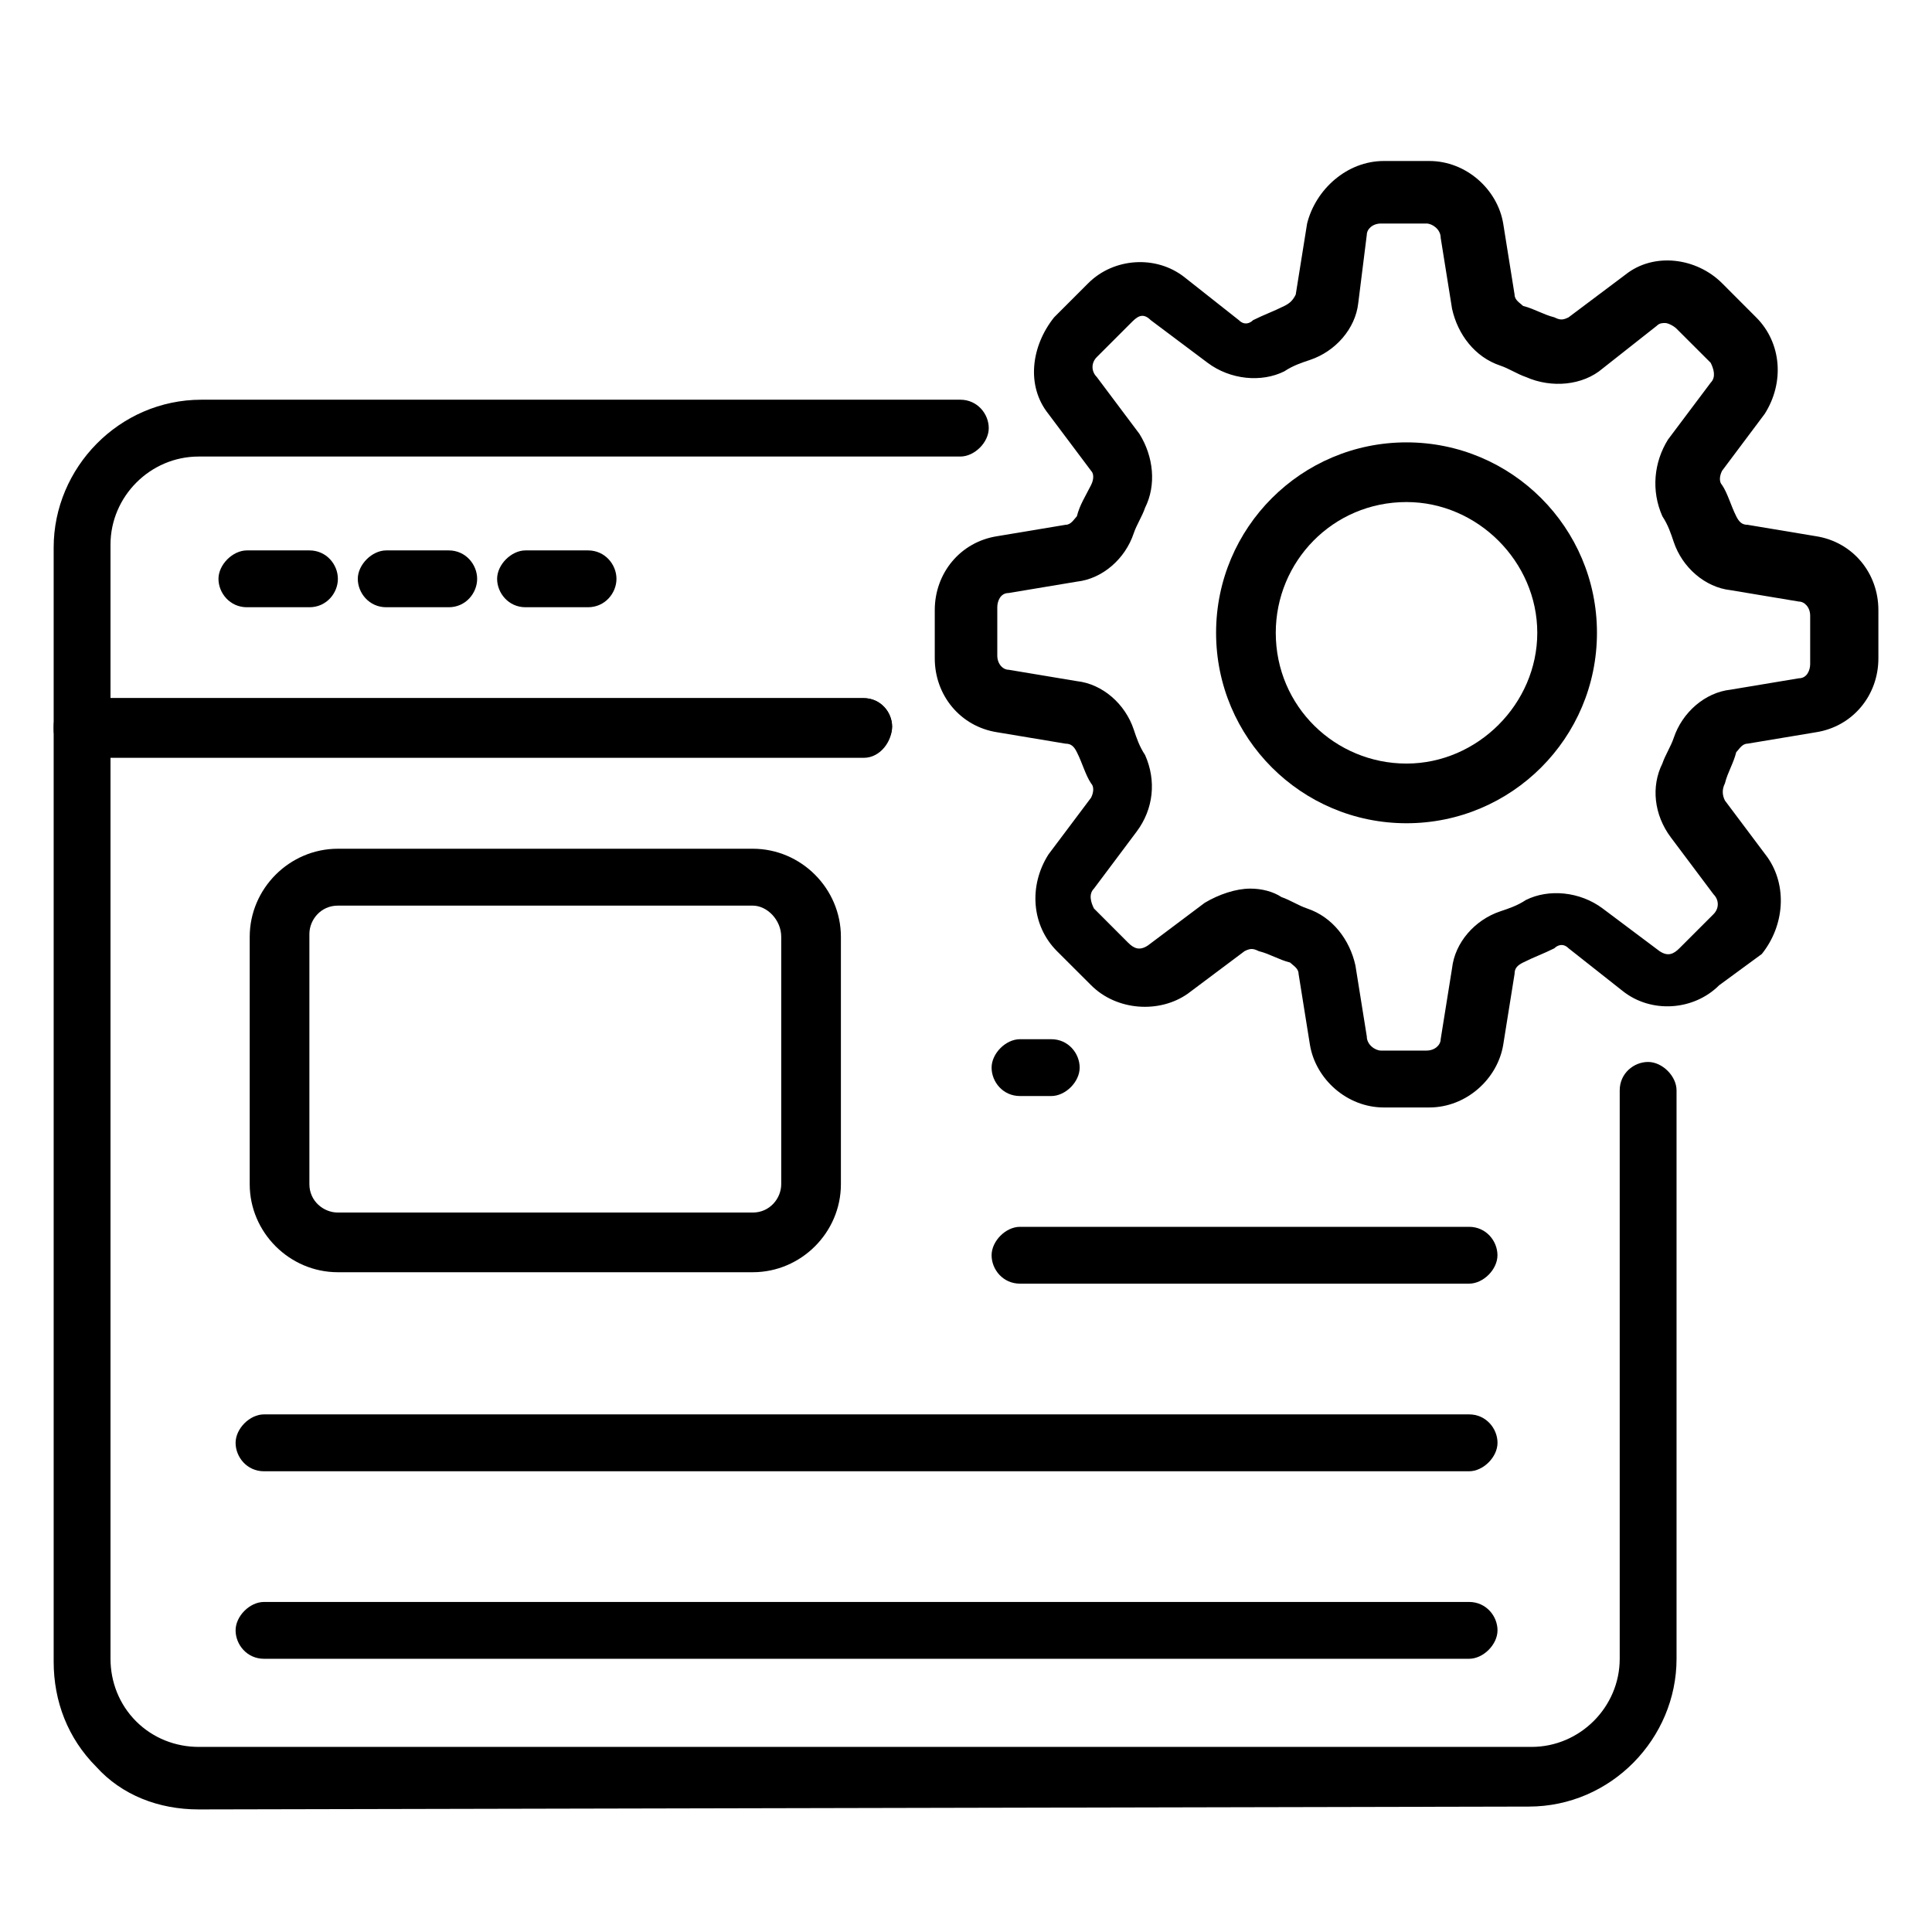 <svg width="36" height="36" viewBox="0 0 36 36" fill="none" xmlns="http://www.w3.org/2000/svg">
<path d="M16.093 14.121H1.53C1.212 14.121 1 13.856 1 13.591V10.202C1 8.719 2.218 7.448 3.754 7.448H17.894C18.212 7.448 18.424 7.713 18.424 7.978C18.424 8.243 18.159 8.507 17.894 8.507H3.701C2.801 8.507 2.059 9.249 2.059 10.149V13.009H16.093C16.411 13.009 16.623 13.274 16.623 13.539C16.623 13.803 16.411 14.121 16.093 14.121Z" fill="black"/>
<path d="M3.701 33.716C2.959 33.716 2.271 33.451 1.794 32.922C1.265 32.392 1 31.703 1 30.962V13.538C1 13.221 1.265 13.009 1.53 13.009H16.093C16.411 13.009 16.623 13.274 16.623 13.538C16.623 13.803 16.358 14.068 16.093 14.068H2.059V30.909C2.059 31.333 2.218 31.756 2.536 32.074C2.854 32.392 3.277 32.551 3.701 32.551H28.539C29.439 32.551 30.181 31.809 30.181 30.909V20.317C30.181 19.999 30.445 19.788 30.71 19.788C30.975 19.788 31.24 20.052 31.24 20.317V30.909C31.24 32.392 30.022 33.663 28.486 33.663L3.742 33.716H3.701Z" fill="black"/>
<path d="M5.766 11.315H4.601C4.283 11.315 4.071 11.05 4.071 10.786C4.071 10.521 4.336 10.256 4.601 10.256H5.766C6.084 10.256 6.296 10.521 6.296 10.786C6.296 11.05 6.084 11.315 5.766 11.315Z" fill="black"/>
<path d="M8.362 11.315H7.197C6.879 11.315 6.667 11.05 6.667 10.786C6.667 10.521 6.932 10.256 7.197 10.256H8.362C8.679 10.256 8.891 10.521 8.891 10.786C8.891 11.05 8.679 11.315 8.362 11.315Z" fill="black"/>
<path d="M10.957 11.315H9.792C9.475 11.315 9.263 11.05 9.263 10.786C9.263 10.521 9.527 10.256 9.792 10.256H10.957C11.275 10.256 11.487 10.521 11.487 10.786C11.487 11.05 11.275 11.315 10.957 11.315Z" fill="black"/>
<path d="M14.027 23.706H6.295C5.395 23.706 4.653 22.965 4.653 22.065V17.457C4.653 16.557 5.395 15.815 6.295 15.815H14.027C14.928 15.815 15.669 16.557 15.669 17.457V22.065C15.669 22.965 14.928 23.706 14.027 23.706ZM14.027 16.875H6.295C5.977 16.875 5.765 17.139 5.765 17.404V22.065C5.765 22.382 6.03 22.594 6.295 22.594H14.027C14.345 22.594 14.557 22.329 14.557 22.065V17.457C14.557 17.139 14.292 16.875 14.027 16.875Z" fill="black"/>
<path d="M19.589 20.423H19.006C18.688 20.423 18.477 20.159 18.477 19.894C18.477 19.629 18.741 19.364 19.006 19.364H19.589C19.907 19.364 20.118 19.629 20.118 19.894C20.118 20.159 19.854 20.423 19.589 20.423Z" fill="black"/>
<path d="M27.374 23.919H19.006C18.688 23.919 18.477 23.655 18.477 23.39C18.477 23.125 18.741 22.86 19.006 22.86H27.374C27.692 22.86 27.903 23.125 27.903 23.39C27.903 23.655 27.639 23.919 27.374 23.919Z" fill="black"/>
<path d="M27.374 27.415H4.919C4.601 27.415 4.39 27.15 4.39 26.885C4.39 26.62 4.654 26.355 4.919 26.355H27.374C27.692 26.355 27.904 26.62 27.904 26.885C27.904 27.15 27.639 27.415 27.374 27.415Z" fill="black"/>
<path d="M27.374 30.909H4.919C4.601 30.909 4.39 30.644 4.39 30.379C4.39 30.114 4.654 29.85 4.919 29.85H27.374C27.692 29.85 27.904 30.114 27.904 30.379C27.904 30.644 27.639 30.909 27.374 30.909Z" fill="black"/>
<path d="M26.633 20.636H25.786C25.097 20.636 24.515 20.106 24.409 19.47L24.197 18.146C24.197 18.041 24.091 17.988 24.038 17.935C23.826 17.882 23.667 17.776 23.455 17.723C23.349 17.67 23.297 17.67 23.191 17.723L22.131 18.517C21.602 18.888 20.807 18.835 20.331 18.358L19.695 17.723C19.219 17.246 19.166 16.505 19.536 15.922L20.331 14.863C20.384 14.757 20.384 14.651 20.331 14.598C20.225 14.439 20.172 14.227 20.066 14.016C20.013 13.91 19.96 13.857 19.854 13.857L18.583 13.645C17.895 13.539 17.418 12.956 17.418 12.268V11.368C17.418 10.679 17.895 10.097 18.583 9.991L19.854 9.779C19.96 9.779 20.013 9.673 20.066 9.62C20.119 9.408 20.225 9.249 20.331 9.037C20.384 8.931 20.384 8.826 20.331 8.773L19.536 7.713C19.113 7.184 19.219 6.442 19.642 5.913L20.278 5.277C20.754 4.801 21.549 4.748 22.078 5.171L23.085 5.966C23.191 6.072 23.297 6.019 23.349 5.966C23.561 5.86 23.72 5.807 23.932 5.701C24.038 5.648 24.091 5.595 24.144 5.489L24.356 4.165C24.515 3.53 25.097 3 25.786 3H26.633C27.321 3 27.904 3.53 28.01 4.165L28.222 5.489C28.222 5.595 28.328 5.648 28.381 5.701C28.592 5.754 28.751 5.86 28.963 5.913C29.069 5.966 29.122 5.966 29.228 5.913L30.287 5.118C30.817 4.695 31.611 4.801 32.088 5.277L32.723 5.913C33.2 6.389 33.253 7.131 32.882 7.713L32.088 8.773C32.035 8.879 32.035 8.984 32.088 9.037C32.194 9.196 32.247 9.408 32.352 9.62C32.406 9.726 32.459 9.779 32.564 9.779L33.835 9.991C34.524 10.097 35.001 10.679 35.001 11.368V12.268C35.001 12.956 34.524 13.539 33.835 13.645L32.564 13.857C32.459 13.857 32.406 13.963 32.352 14.016C32.3 14.227 32.194 14.386 32.141 14.598C32.088 14.704 32.088 14.81 32.141 14.916L32.935 15.975C33.306 16.505 33.253 17.246 32.829 17.776L32.035 18.358C31.558 18.835 30.764 18.888 30.234 18.464L29.228 17.67C29.122 17.564 29.016 17.617 28.963 17.67C28.751 17.776 28.592 17.829 28.381 17.935C28.275 17.988 28.222 18.041 28.222 18.146L28.01 19.47C27.904 20.106 27.321 20.636 26.633 20.636ZM23.297 16.558C23.508 16.558 23.72 16.611 23.879 16.716C24.038 16.77 24.197 16.875 24.356 16.928C24.832 17.087 25.15 17.511 25.256 17.988L25.468 19.311C25.468 19.47 25.627 19.576 25.733 19.576H26.58C26.739 19.576 26.845 19.47 26.845 19.364L27.057 18.041C27.11 17.564 27.48 17.14 27.957 16.981C28.116 16.928 28.275 16.875 28.433 16.77C28.857 16.558 29.44 16.611 29.863 16.928L30.923 17.723C31.081 17.829 31.187 17.776 31.293 17.67L31.929 17.034C32.035 16.928 32.035 16.77 31.929 16.664L31.134 15.604C30.817 15.181 30.764 14.651 30.976 14.227C31.029 14.069 31.134 13.91 31.187 13.751C31.346 13.274 31.77 12.903 32.247 12.851L33.518 12.639C33.676 12.639 33.73 12.48 33.73 12.374V11.473C33.73 11.315 33.624 11.209 33.518 11.209L32.247 10.997C31.77 10.944 31.346 10.573 31.187 10.097C31.134 9.938 31.081 9.779 30.976 9.62C30.764 9.143 30.817 8.614 31.081 8.19L31.876 7.131C31.982 7.025 31.929 6.866 31.876 6.76L31.24 6.125C31.187 6.072 31.081 6.019 31.029 6.019C30.976 6.019 30.923 6.019 30.87 6.072L29.863 6.866C29.493 7.184 28.91 7.237 28.433 7.025C28.275 6.972 28.116 6.866 27.957 6.813C27.48 6.654 27.163 6.231 27.057 5.754L26.845 4.43C26.845 4.271 26.686 4.165 26.58 4.165H25.733C25.574 4.165 25.468 4.271 25.468 4.377L25.309 5.648C25.256 6.125 24.885 6.548 24.409 6.707C24.25 6.76 24.091 6.813 23.932 6.919C23.508 7.131 22.926 7.078 22.502 6.76L21.443 5.966C21.284 5.807 21.178 5.913 21.072 6.019L20.437 6.654C20.331 6.76 20.331 6.919 20.437 7.025L21.231 8.084C21.496 8.508 21.549 9.037 21.337 9.461C21.284 9.62 21.178 9.779 21.125 9.938C20.966 10.414 20.543 10.785 20.066 10.838L18.795 11.05C18.636 11.05 18.583 11.209 18.583 11.315V12.215C18.583 12.374 18.689 12.48 18.795 12.48L20.066 12.692C20.543 12.745 20.966 13.115 21.125 13.592C21.178 13.751 21.231 13.91 21.337 14.069C21.549 14.545 21.496 15.075 21.178 15.498L20.384 16.558C20.278 16.664 20.331 16.822 20.384 16.928L21.019 17.564C21.125 17.67 21.231 17.723 21.39 17.617L22.449 16.822C22.714 16.664 23.032 16.558 23.297 16.558Z" fill="black"/>
<path d="M26.208 15.34C24.249 15.34 22.66 13.751 22.66 11.791C22.66 9.832 24.249 8.243 26.208 8.243C28.168 8.243 29.757 9.832 29.757 11.791C29.757 13.751 28.168 15.34 26.208 15.34ZM26.208 9.355C24.831 9.355 23.772 10.467 23.772 11.791C23.772 13.168 24.884 14.228 26.208 14.228C27.532 14.228 28.645 13.115 28.645 11.791C28.645 10.467 27.532 9.355 26.208 9.355Z" fill="black"/>
</svg>
